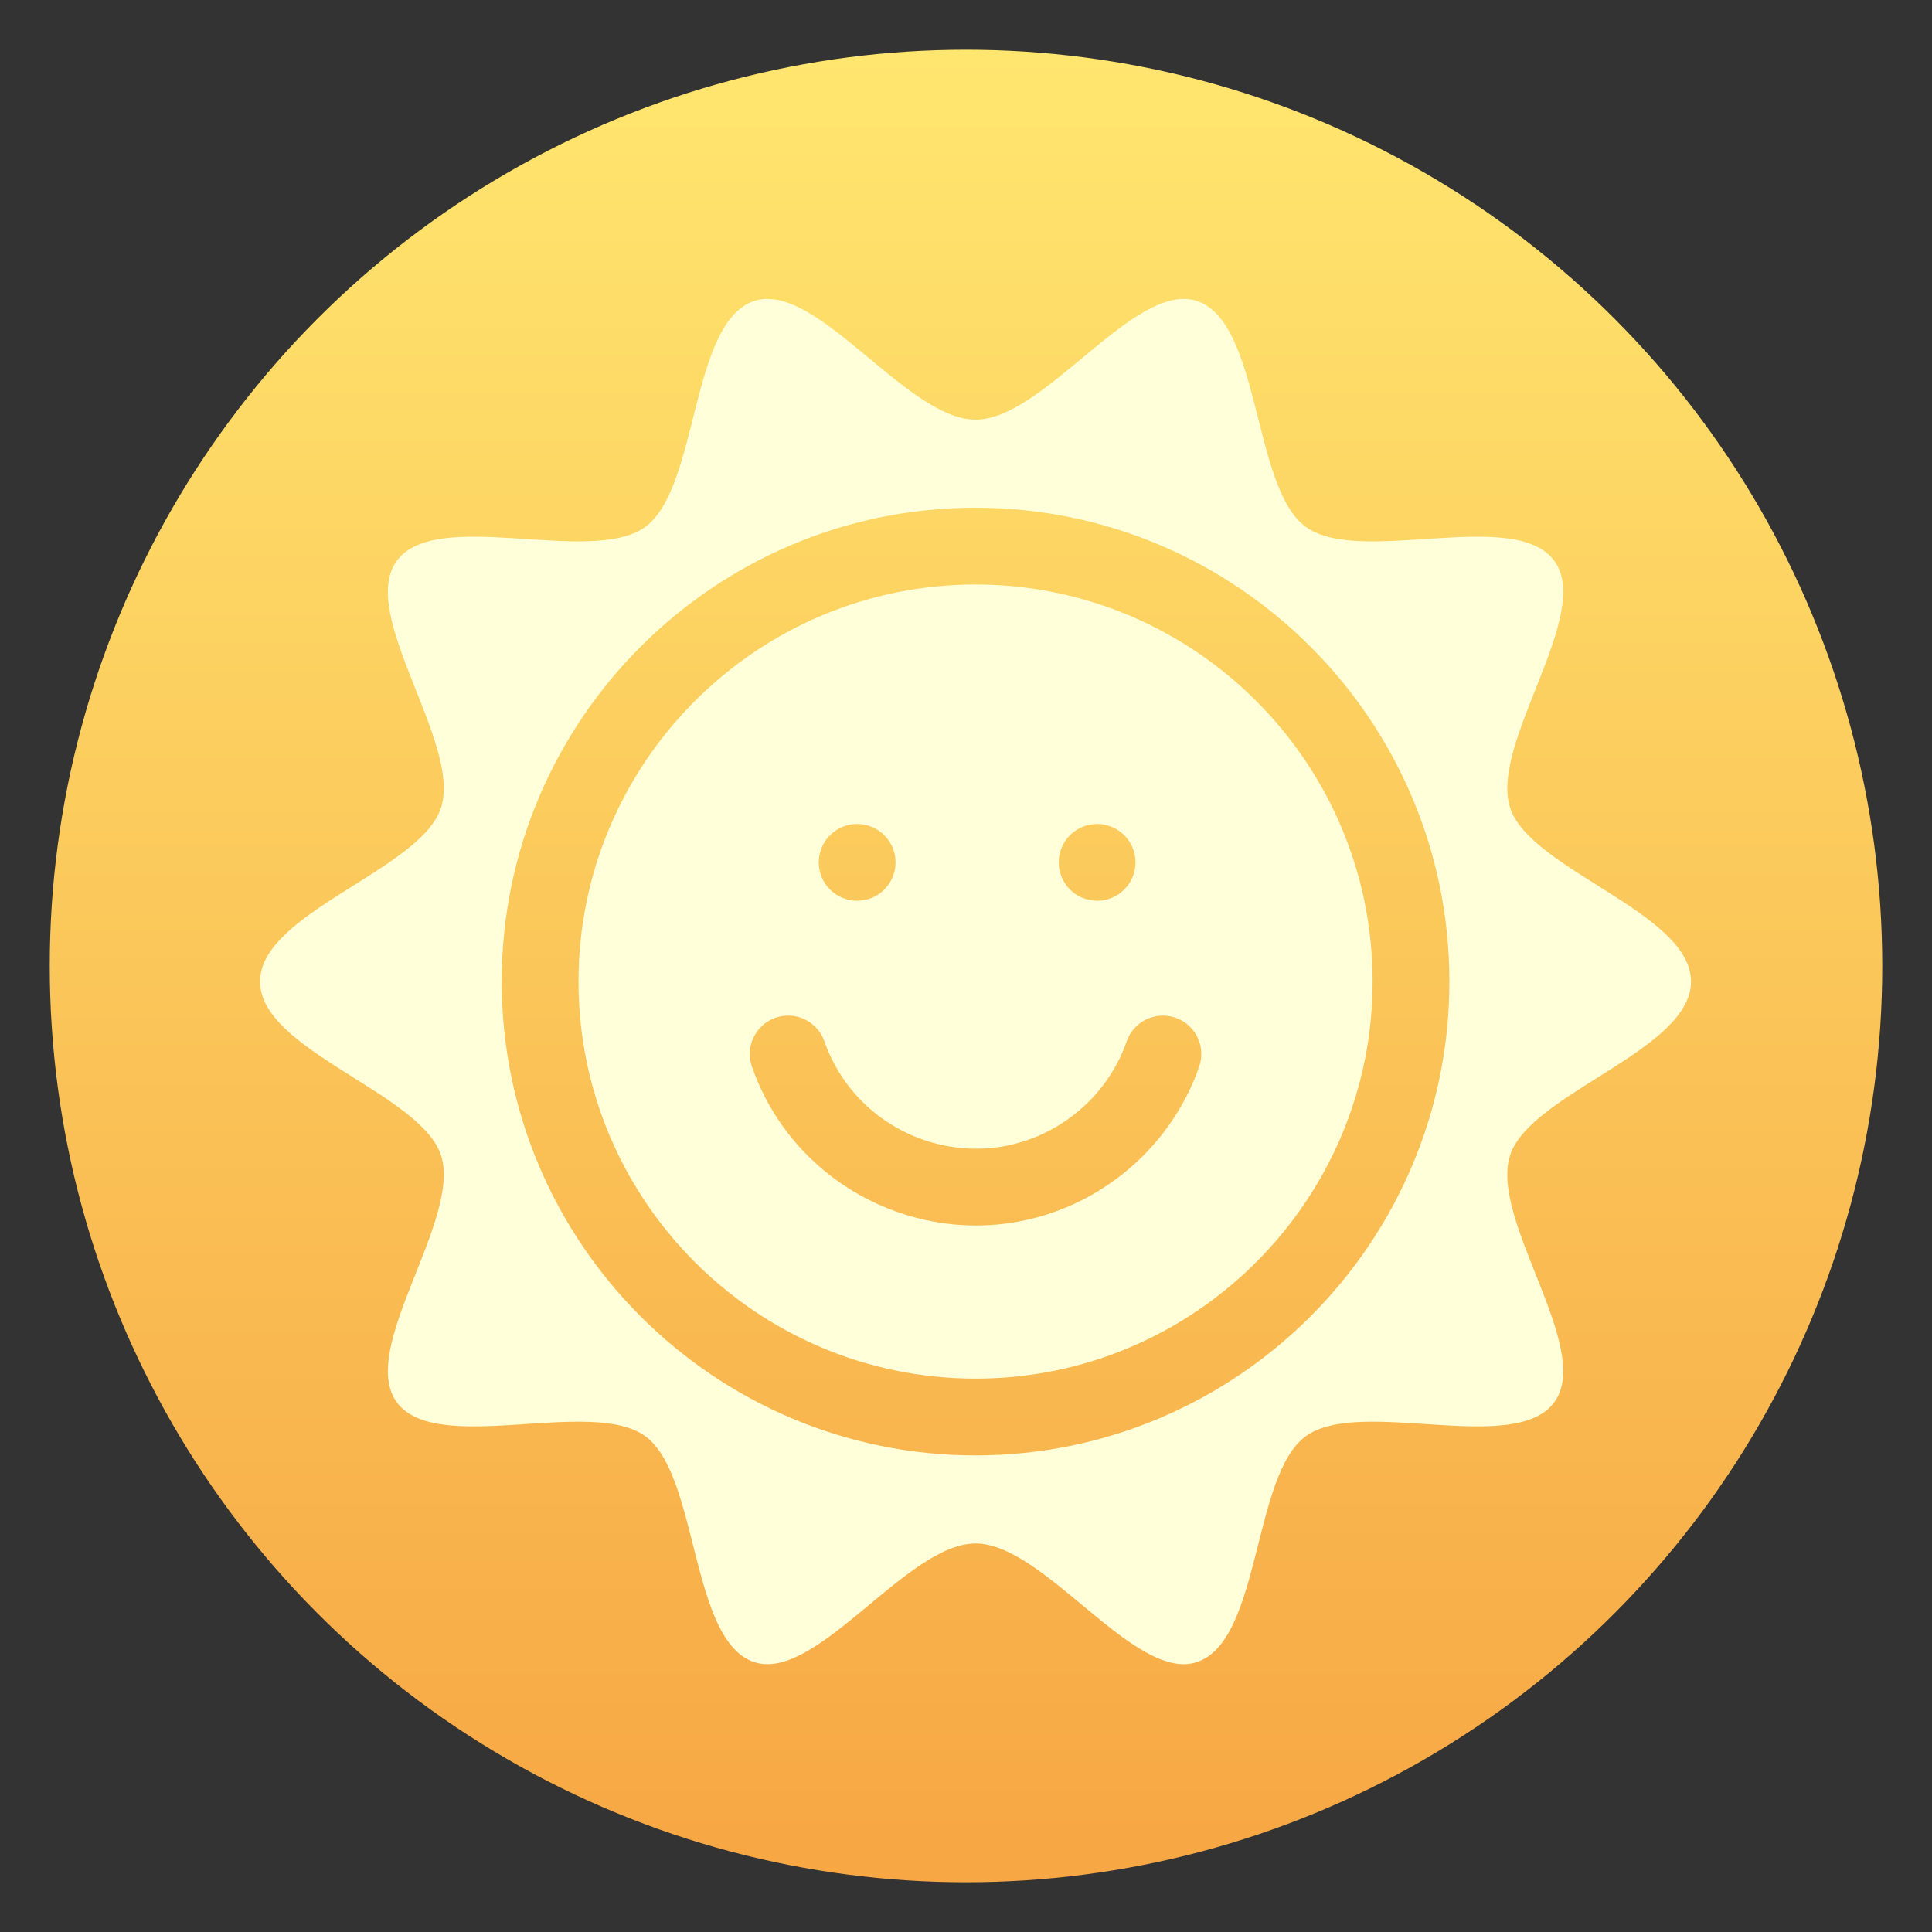 <svg clip-rule="evenodd" fill-rule="evenodd" stroke-linejoin="round" stroke-miterlimit="2" viewBox="0 0 48 48" xmlns="http://www.w3.org/2000/svg">
 <rect x="0" y="0" width="48" height="48" fill="#333333" stroke="none"/>
 <linearGradient id="a" x2="1" gradientTransform="matrix(0 -45.528 45.528 0 23.437 46.573)" gradientUnits="userSpaceOnUse">
  <stop stop-color="#f7a744" offset="0"/>
  <stop stop-color="#ffe66f" offset="1"/>
 </linearGradient>
 <circle cx="24" cy="24" r="22.764" fill="url(#a)"/>
 <g fill="#ffffd9" fill-rule="nonzero">
  <path d="m42.013 24.386c0-1.712-3.993-2.771-4.494-4.315-.52-1.601 2.069-4.802 1.099-6.135-.979-1.346-4.83.133-6.176-.846-1.332-.97-1.11-5.094-2.711-5.614-1.544-.501-3.782 2.95-5.494 2.95s-3.949-3.451-5.494-2.95c-1.601.52-1.378 4.644-2.711 5.614-1.346.979-5.197-.5-6.176.846-.97 1.333 1.62 4.534 1.1 6.135-.502 1.544-4.495 2.603-4.495 4.315s3.993 2.771 4.495 4.316c.52 1.601-2.07 4.802-1.1 6.134.979 1.346 4.83-.133 6.176.846 1.333.97 1.11 5.094 2.711 5.614 1.545.502 3.782-2.949 5.494-2.949s3.949 3.451 5.494 2.949c1.601-.52 1.379-4.644 2.711-5.614 1.346-.979 5.197.5 6.176-.846.97-1.332-1.62-4.533-1.1-6.134.502-1.545 4.495-2.604 4.495-4.316zm-17.776 11.773c-6.491 0-11.772-5.281-11.772-11.773 0-6.491 5.281-11.772 11.772-11.772 6.492 0 11.773 5.281 11.773 11.772 0 6.492-5.281 11.773-11.773 11.773z"/>
  <path d="m24.237 14.522c-5.439 0-9.864 4.425-9.864 9.864 0 5.44 4.425 9.865 9.864 9.865 5.44 0 9.865-4.425 9.865-9.865 0-5.439-4.425-9.864-9.865-9.864zm3.021 5.95c.526 0 .953.427.953.954s-.427.953-.953.953c-.527 0-.954-.426-.954-.953s.427-.954.954-.954zm-5.962 0c.527 0 .954.427.954.954s-.427.953-.954.953-.954-.426-.954-.953.427-.954.954-.954zm8.497 6.028c-.736 2.114-2.646 3.648-4.866 3.907-.226.027-.452.04-.677.04-2.009 0-3.921-1.038-5.001-2.763-.233-.372-.424-.77-.568-1.184-.173-.497.089-1.041.587-1.214.498-.174 1.041.089 1.214.587.098.279.227.547.384.798.812 1.297 2.319 2.018 3.839 1.842 1.499-.176 2.789-1.212 3.287-2.64.173-.498.716-.761 1.214-.587.498.173.76.717.587 1.214z"/>
 </g>
</svg>
